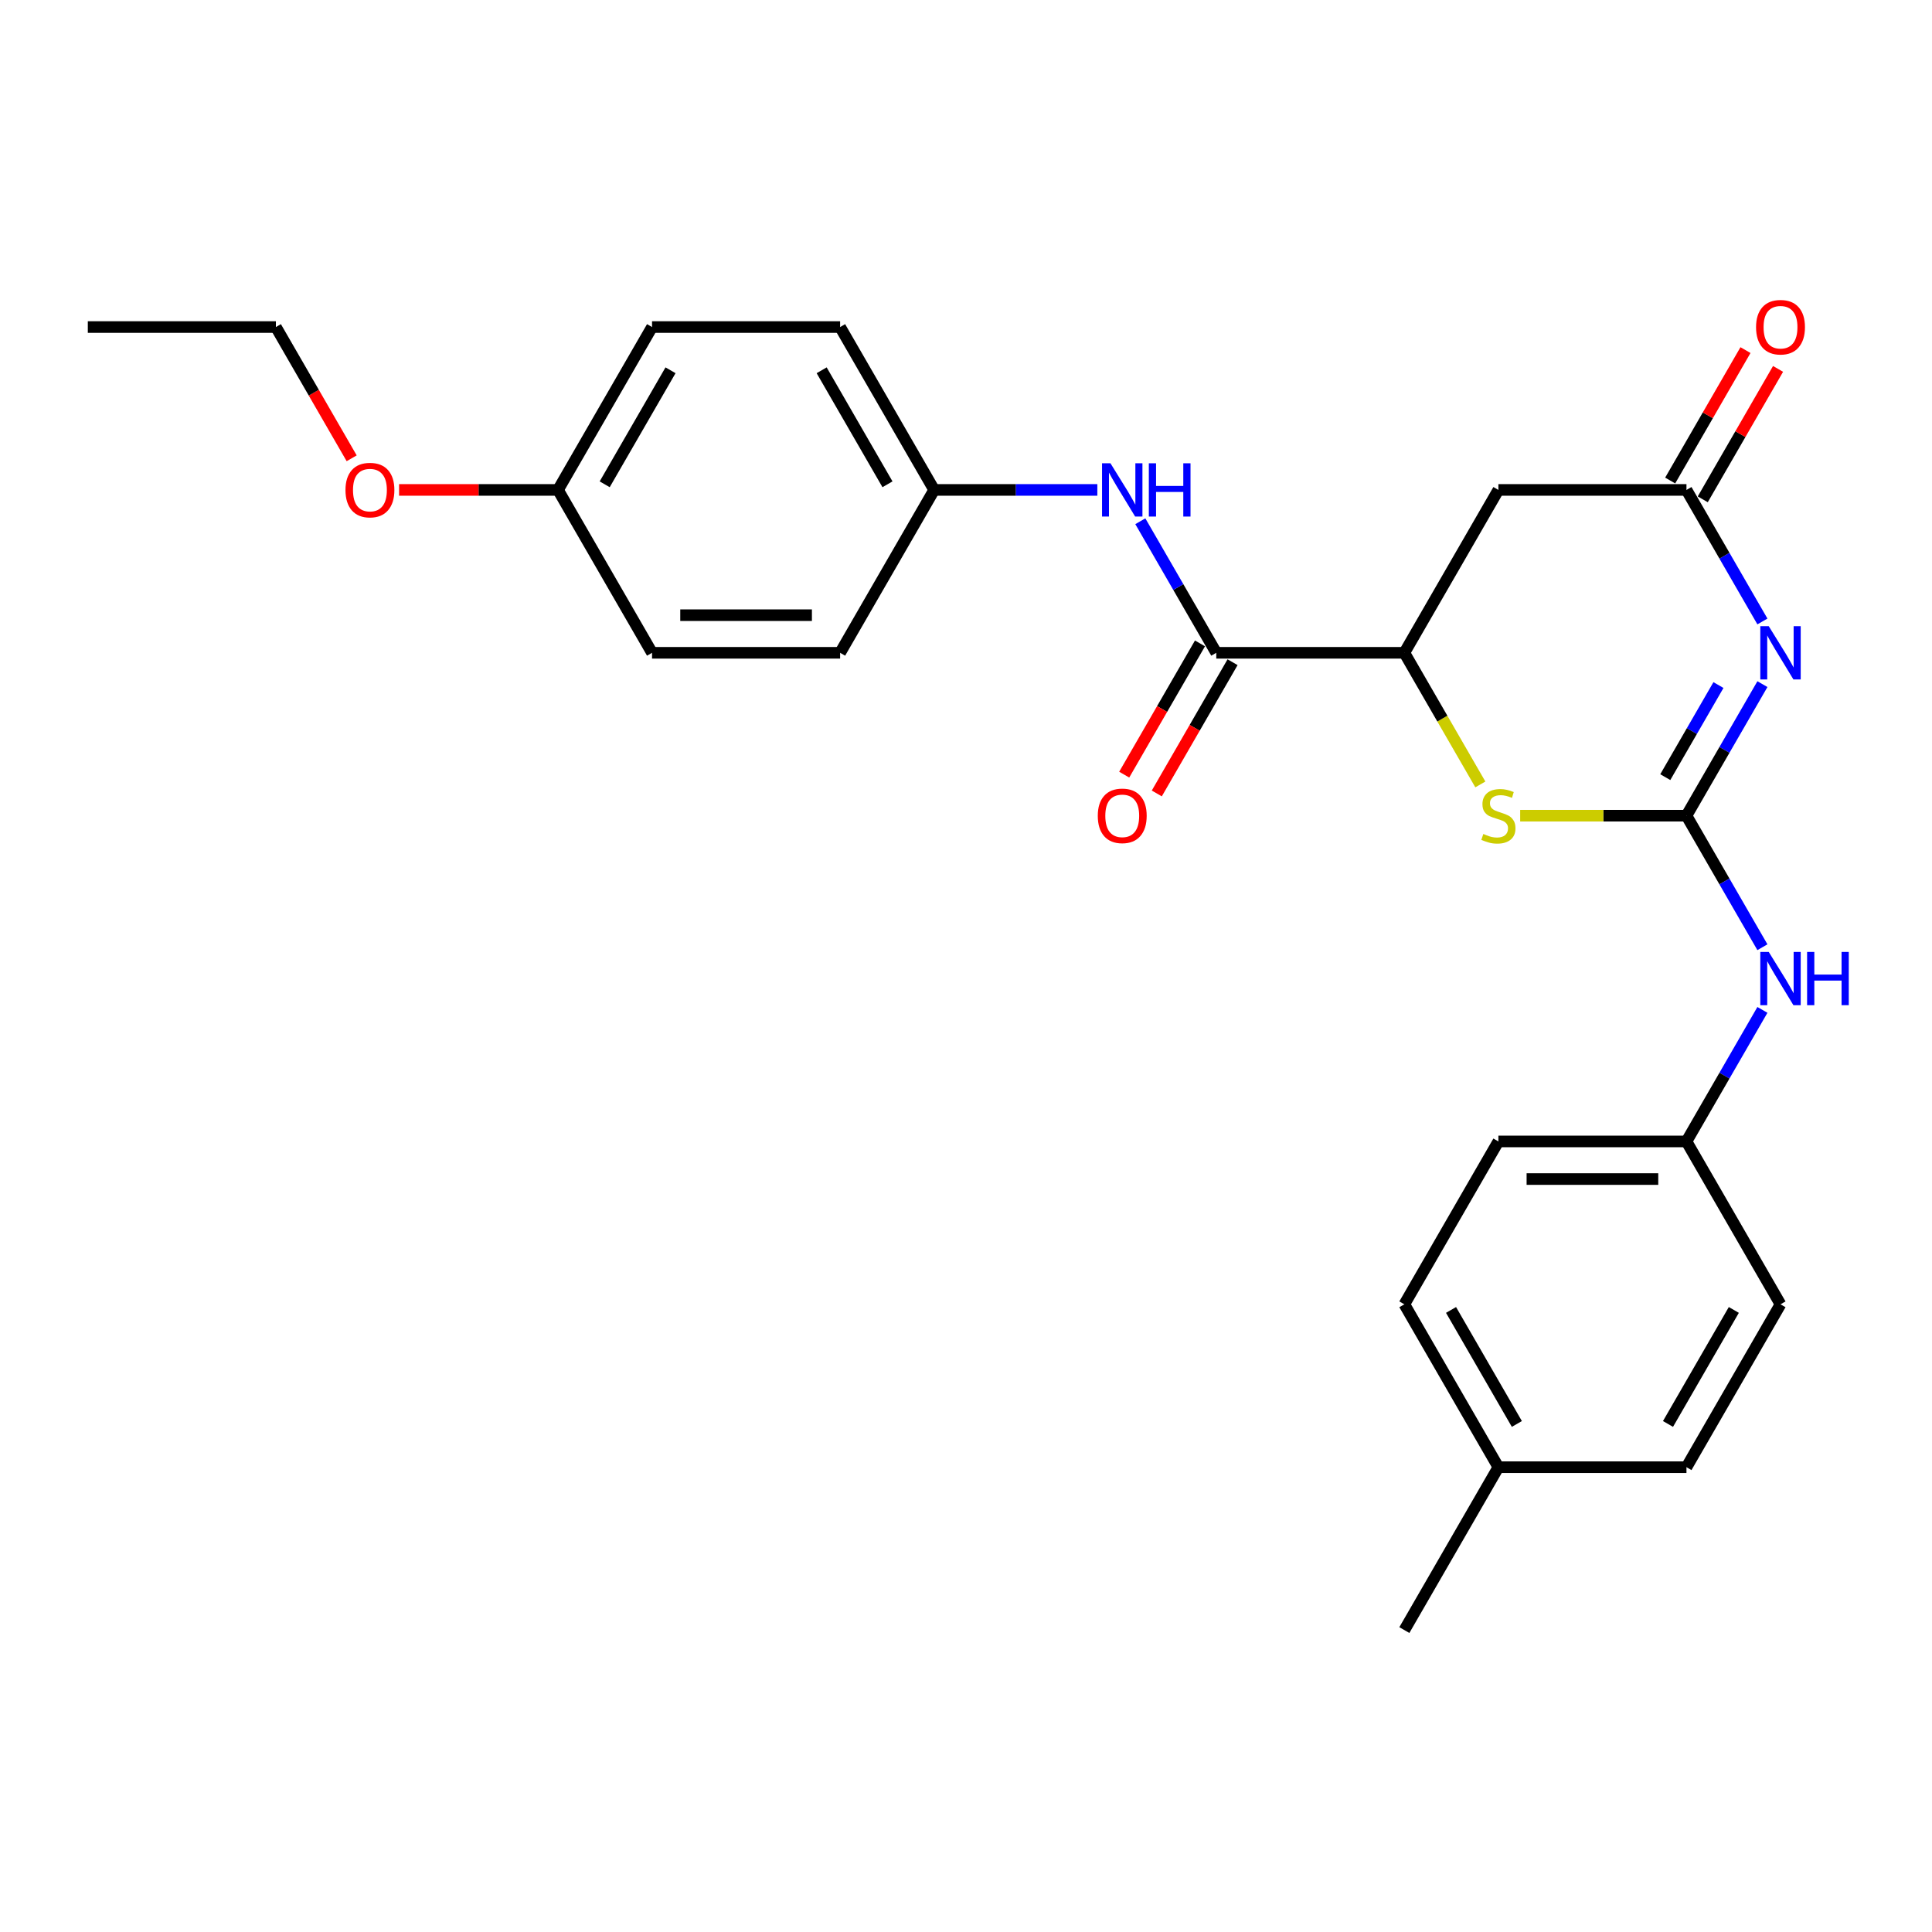<?xml version='1.0' encoding='iso-8859-1'?>
<svg version='1.1' baseProfile='full'
              xmlns='http://www.w3.org/2000/svg'
                      xmlns:rdkit='http://www.rdkit.org/xml'
                      xmlns:xlink='http://www.w3.org/1999/xlink'
                  xml:space='preserve'
width='1000px' height='1000px' viewBox='0 0 1000 1000'>
<!-- END OF HEADER -->
<rect style='opacity:1.0;fill:#FFFFFF;stroke:none' width='1000' height='1000' x='0' y='0'> </rect>
<path class='bond-0' d='M 912.224,354.107 L 892.569,388.151' style='fill:none;fill-rule:evenodd;stroke:#0000FF;stroke-width:6px;stroke-linecap:butt;stroke-linejoin:miter;stroke-opacity:1' />
<path class='bond-0' d='M 892.569,388.151 L 872.913,422.195' style='fill:none;fill-rule:evenodd;stroke:#000000;stroke-width:6px;stroke-linecap:butt;stroke-linejoin:miter;stroke-opacity:1' />
<path class='bond-0' d='M 889.466,354.586 L 875.707,378.416' style='fill:none;fill-rule:evenodd;stroke:#0000FF;stroke-width:6px;stroke-linecap:butt;stroke-linejoin:miter;stroke-opacity:1' />
<path class='bond-0' d='M 875.707,378.416 L 861.949,402.247' style='fill:none;fill-rule:evenodd;stroke:#000000;stroke-width:6px;stroke-linecap:butt;stroke-linejoin:miter;stroke-opacity:1' />
<path class='bond-2' d='M 912.224,321.671 L 892.569,287.627' style='fill:none;fill-rule:evenodd;stroke:#0000FF;stroke-width:6px;stroke-linecap:butt;stroke-linejoin:miter;stroke-opacity:1' />
<path class='bond-2' d='M 892.569,287.627 L 872.913,253.583' style='fill:none;fill-rule:evenodd;stroke:#000000;stroke-width:6px;stroke-linecap:butt;stroke-linejoin:miter;stroke-opacity:1' />
<path class='bond-1' d='M 872.913,422.195 L 829.876,422.195' style='fill:none;fill-rule:evenodd;stroke:#000000;stroke-width:6px;stroke-linecap:butt;stroke-linejoin:miter;stroke-opacity:1' />
<path class='bond-1' d='M 829.876,422.195 L 786.838,422.195' style='fill:none;fill-rule:evenodd;stroke:#CCCC00;stroke-width:6px;stroke-linecap:butt;stroke-linejoin:miter;stroke-opacity:1' />
<path class='bond-7' d='M 872.913,422.195 L 892.569,456.239' style='fill:none;fill-rule:evenodd;stroke:#000000;stroke-width:6px;stroke-linecap:butt;stroke-linejoin:miter;stroke-opacity:1' />
<path class='bond-7' d='M 892.569,456.239 L 912.224,490.283' style='fill:none;fill-rule:evenodd;stroke:#0000FF;stroke-width:6px;stroke-linecap:butt;stroke-linejoin:miter;stroke-opacity:1' />
<path class='bond-26' d='M 766.224,406.016 L 746.558,371.952' style='fill:none;fill-rule:evenodd;stroke:#CCCC00;stroke-width:6px;stroke-linecap:butt;stroke-linejoin:miter;stroke-opacity:1' />
<path class='bond-26' d='M 746.558,371.952 L 726.891,337.889' style='fill:none;fill-rule:evenodd;stroke:#000000;stroke-width:6px;stroke-linecap:butt;stroke-linejoin:miter;stroke-opacity:1' />
<path class='bond-5' d='M 872.913,253.583 L 775.565,253.583' style='fill:none;fill-rule:evenodd;stroke:#000000;stroke-width:6px;stroke-linecap:butt;stroke-linejoin:miter;stroke-opacity:1' />
<path class='bond-9' d='M 881.344,258.45 L 900.831,224.699' style='fill:none;fill-rule:evenodd;stroke:#000000;stroke-width:6px;stroke-linecap:butt;stroke-linejoin:miter;stroke-opacity:1' />
<path class='bond-9' d='M 900.831,224.699 L 920.317,190.947' style='fill:none;fill-rule:evenodd;stroke:#FF0000;stroke-width:6px;stroke-linecap:butt;stroke-linejoin:miter;stroke-opacity:1' />
<path class='bond-9' d='M 864.483,248.716 L 883.969,214.964' style='fill:none;fill-rule:evenodd;stroke:#000000;stroke-width:6px;stroke-linecap:butt;stroke-linejoin:miter;stroke-opacity:1' />
<path class='bond-9' d='M 883.969,214.964 L 903.456,181.212' style='fill:none;fill-rule:evenodd;stroke:#FF0000;stroke-width:6px;stroke-linecap:butt;stroke-linejoin:miter;stroke-opacity:1' />
<path class='bond-3' d='M 726.891,337.889 L 775.565,253.583' style='fill:none;fill-rule:evenodd;stroke:#000000;stroke-width:6px;stroke-linecap:butt;stroke-linejoin:miter;stroke-opacity:1' />
<path class='bond-4' d='M 726.891,337.889 L 629.543,337.889' style='fill:none;fill-rule:evenodd;stroke:#000000;stroke-width:6px;stroke-linecap:butt;stroke-linejoin:miter;stroke-opacity:1' />
<path class='bond-6' d='M 629.543,337.889 L 609.888,303.845' style='fill:none;fill-rule:evenodd;stroke:#000000;stroke-width:6px;stroke-linecap:butt;stroke-linejoin:miter;stroke-opacity:1' />
<path class='bond-6' d='M 609.888,303.845 L 590.233,269.801' style='fill:none;fill-rule:evenodd;stroke:#0000FF;stroke-width:6px;stroke-linecap:butt;stroke-linejoin:miter;stroke-opacity:1' />
<path class='bond-8' d='M 621.112,333.022 L 601.502,366.988' style='fill:none;fill-rule:evenodd;stroke:#000000;stroke-width:6px;stroke-linecap:butt;stroke-linejoin:miter;stroke-opacity:1' />
<path class='bond-8' d='M 601.502,366.988 L 581.892,400.954' style='fill:none;fill-rule:evenodd;stroke:#FF0000;stroke-width:6px;stroke-linecap:butt;stroke-linejoin:miter;stroke-opacity:1' />
<path class='bond-8' d='M 637.974,342.756 L 618.363,376.722' style='fill:none;fill-rule:evenodd;stroke:#000000;stroke-width:6px;stroke-linecap:butt;stroke-linejoin:miter;stroke-opacity:1' />
<path class='bond-8' d='M 618.363,376.722 L 598.753,410.688' style='fill:none;fill-rule:evenodd;stroke:#FF0000;stroke-width:6px;stroke-linecap:butt;stroke-linejoin:miter;stroke-opacity:1' />
<path class='bond-10' d='M 567.98,253.583 L 525.751,253.583' style='fill:none;fill-rule:evenodd;stroke:#0000FF;stroke-width:6px;stroke-linecap:butt;stroke-linejoin:miter;stroke-opacity:1' />
<path class='bond-10' d='M 525.751,253.583 L 483.521,253.583' style='fill:none;fill-rule:evenodd;stroke:#000000;stroke-width:6px;stroke-linecap:butt;stroke-linejoin:miter;stroke-opacity:1' />
<path class='bond-11' d='M 912.224,522.719 L 892.569,556.763' style='fill:none;fill-rule:evenodd;stroke:#0000FF;stroke-width:6px;stroke-linecap:butt;stroke-linejoin:miter;stroke-opacity:1' />
<path class='bond-11' d='M 892.569,556.763 L 872.913,590.807' style='fill:none;fill-rule:evenodd;stroke:#000000;stroke-width:6px;stroke-linecap:butt;stroke-linejoin:miter;stroke-opacity:1' />
<path class='bond-14' d='M 483.521,253.583 L 434.847,337.889' style='fill:none;fill-rule:evenodd;stroke:#000000;stroke-width:6px;stroke-linecap:butt;stroke-linejoin:miter;stroke-opacity:1' />
<path class='bond-15' d='M 483.521,253.583 L 434.847,169.277' style='fill:none;fill-rule:evenodd;stroke:#000000;stroke-width:6px;stroke-linecap:butt;stroke-linejoin:miter;stroke-opacity:1' />
<path class='bond-15' d='M 459.359,250.672 L 425.287,191.658' style='fill:none;fill-rule:evenodd;stroke:#000000;stroke-width:6px;stroke-linecap:butt;stroke-linejoin:miter;stroke-opacity:1' />
<path class='bond-16' d='M 872.913,590.807 L 921.587,675.113' style='fill:none;fill-rule:evenodd;stroke:#000000;stroke-width:6px;stroke-linecap:butt;stroke-linejoin:miter;stroke-opacity:1' />
<path class='bond-17' d='M 872.913,590.807 L 775.565,590.807' style='fill:none;fill-rule:evenodd;stroke:#000000;stroke-width:6px;stroke-linecap:butt;stroke-linejoin:miter;stroke-opacity:1' />
<path class='bond-17' d='M 858.311,610.276 L 790.167,610.276' style='fill:none;fill-rule:evenodd;stroke:#000000;stroke-width:6px;stroke-linecap:butt;stroke-linejoin:miter;stroke-opacity:1' />
<path class='bond-12' d='M 288.825,253.583 L 337.499,169.277' style='fill:none;fill-rule:evenodd;stroke:#000000;stroke-width:6px;stroke-linecap:butt;stroke-linejoin:miter;stroke-opacity:1' />
<path class='bond-12' d='M 312.987,250.672 L 347.059,191.658' style='fill:none;fill-rule:evenodd;stroke:#000000;stroke-width:6px;stroke-linecap:butt;stroke-linejoin:miter;stroke-opacity:1' />
<path class='bond-22' d='M 288.825,253.583 L 247.695,253.583' style='fill:none;fill-rule:evenodd;stroke:#000000;stroke-width:6px;stroke-linecap:butt;stroke-linejoin:miter;stroke-opacity:1' />
<path class='bond-22' d='M 247.695,253.583 L 206.566,253.583' style='fill:none;fill-rule:evenodd;stroke:#FF0000;stroke-width:6px;stroke-linecap:butt;stroke-linejoin:miter;stroke-opacity:1' />
<path class='bond-28' d='M 288.825,253.583 L 337.499,337.889' style='fill:none;fill-rule:evenodd;stroke:#000000;stroke-width:6px;stroke-linecap:butt;stroke-linejoin:miter;stroke-opacity:1' />
<path class='bond-13' d='M 775.565,759.419 L 726.891,675.113' style='fill:none;fill-rule:evenodd;stroke:#000000;stroke-width:6px;stroke-linecap:butt;stroke-linejoin:miter;stroke-opacity:1' />
<path class='bond-13' d='M 785.125,737.038 L 751.053,678.024' style='fill:none;fill-rule:evenodd;stroke:#000000;stroke-width:6px;stroke-linecap:butt;stroke-linejoin:miter;stroke-opacity:1' />
<path class='bond-24' d='M 775.565,759.419 L 726.891,843.725' style='fill:none;fill-rule:evenodd;stroke:#000000;stroke-width:6px;stroke-linecap:butt;stroke-linejoin:miter;stroke-opacity:1' />
<path class='bond-27' d='M 775.565,759.419 L 872.913,759.419' style='fill:none;fill-rule:evenodd;stroke:#000000;stroke-width:6px;stroke-linecap:butt;stroke-linejoin:miter;stroke-opacity:1' />
<path class='bond-18' d='M 434.847,337.889 L 337.499,337.889' style='fill:none;fill-rule:evenodd;stroke:#000000;stroke-width:6px;stroke-linecap:butt;stroke-linejoin:miter;stroke-opacity:1' />
<path class='bond-18' d='M 420.245,318.419 L 352.101,318.419' style='fill:none;fill-rule:evenodd;stroke:#000000;stroke-width:6px;stroke-linecap:butt;stroke-linejoin:miter;stroke-opacity:1' />
<path class='bond-19' d='M 434.847,169.277 L 337.499,169.277' style='fill:none;fill-rule:evenodd;stroke:#000000;stroke-width:6px;stroke-linecap:butt;stroke-linejoin:miter;stroke-opacity:1' />
<path class='bond-20' d='M 921.587,675.113 L 872.913,759.419' style='fill:none;fill-rule:evenodd;stroke:#000000;stroke-width:6px;stroke-linecap:butt;stroke-linejoin:miter;stroke-opacity:1' />
<path class='bond-20' d='M 897.425,678.024 L 863.353,737.038' style='fill:none;fill-rule:evenodd;stroke:#000000;stroke-width:6px;stroke-linecap:butt;stroke-linejoin:miter;stroke-opacity:1' />
<path class='bond-21' d='M 775.565,590.807 L 726.891,675.113' style='fill:none;fill-rule:evenodd;stroke:#000000;stroke-width:6px;stroke-linecap:butt;stroke-linejoin:miter;stroke-opacity:1' />
<path class='bond-23' d='M 182.023,237.209 L 162.413,203.243' style='fill:none;fill-rule:evenodd;stroke:#FF0000;stroke-width:6px;stroke-linecap:butt;stroke-linejoin:miter;stroke-opacity:1' />
<path class='bond-23' d='M 162.413,203.243 L 142.803,169.277' style='fill:none;fill-rule:evenodd;stroke:#000000;stroke-width:6px;stroke-linecap:butt;stroke-linejoin:miter;stroke-opacity:1' />
<path class='bond-25' d='M 142.803,169.277 L 45.455,169.277' style='fill:none;fill-rule:evenodd;stroke:#000000;stroke-width:6px;stroke-linecap:butt;stroke-linejoin:miter;stroke-opacity:1' />
<path  class='atom-0' d='M 915.493 324.104
L 924.527 338.707
Q 925.423 340.147, 926.864 342.756
Q 928.304 345.365, 928.382 345.521
L 928.382 324.104
L 932.043 324.104
L 932.043 351.673
L 928.265 351.673
L 918.57 335.708
Q 917.44 333.839, 916.233 331.698
Q 915.065 329.556, 914.715 328.894
L 914.715 351.673
L 911.132 351.673
L 911.132 324.104
L 915.493 324.104
' fill='#0000FF'/>
<path  class='atom-2' d='M 767.777 431.657
Q 768.089 431.774, 769.374 432.319
Q 770.659 432.864, 772.061 433.215
Q 773.501 433.526, 774.903 433.526
Q 777.512 433.526, 779.031 432.28
Q 780.549 430.995, 780.549 428.776
Q 780.549 427.257, 779.771 426.322
Q 779.031 425.388, 777.863 424.882
Q 776.694 424.376, 774.748 423.791
Q 772.294 423.052, 770.815 422.351
Q 769.374 421.65, 768.323 420.17
Q 767.31 418.69, 767.31 416.198
Q 767.31 412.733, 769.646 410.591
Q 772.022 408.449, 776.694 408.449
Q 779.887 408.449, 783.509 409.968
L 782.613 412.966
Q 779.303 411.603, 776.811 411.603
Q 774.124 411.603, 772.645 412.733
Q 771.165 413.823, 771.204 415.731
Q 771.204 417.211, 771.944 418.106
Q 772.723 419.002, 773.813 419.508
Q 774.942 420.014, 776.811 420.598
Q 779.303 421.377, 780.783 422.156
Q 782.263 422.935, 783.314 424.531
Q 784.404 426.089, 784.404 428.776
Q 784.404 432.592, 781.834 434.655
Q 779.303 436.68, 775.059 436.68
Q 772.606 436.68, 770.737 436.135
Q 768.907 435.629, 766.726 434.733
L 767.777 431.657
' fill='#CCCC00'/>
<path  class='atom-7' d='M 574.775 239.799
L 583.809 254.401
Q 584.705 255.842, 586.145 258.45
Q 587.586 261.059, 587.664 261.215
L 587.664 239.799
L 591.324 239.799
L 591.324 267.368
L 587.547 267.368
L 577.851 251.402
Q 576.722 249.533, 575.515 247.392
Q 574.347 245.25, 573.996 244.588
L 573.996 267.368
L 570.414 267.368
L 570.414 239.799
L 574.775 239.799
' fill='#0000FF'/>
<path  class='atom-7' d='M 594.634 239.799
L 598.372 239.799
L 598.372 251.519
L 612.468 251.519
L 612.468 239.799
L 616.206 239.799
L 616.206 267.368
L 612.468 267.368
L 612.468 254.634
L 598.372 254.634
L 598.372 267.368
L 594.634 267.368
L 594.634 239.799
' fill='#0000FF'/>
<path  class='atom-8' d='M 915.493 492.716
L 924.527 507.319
Q 925.423 508.759, 926.864 511.368
Q 928.304 513.977, 928.382 514.133
L 928.382 492.716
L 932.043 492.716
L 932.043 520.285
L 928.265 520.285
L 918.57 504.32
Q 917.44 502.451, 916.233 500.309
Q 915.065 498.168, 914.715 497.506
L 914.715 520.285
L 911.132 520.285
L 911.132 492.716
L 915.493 492.716
' fill='#0000FF'/>
<path  class='atom-8' d='M 935.352 492.716
L 939.091 492.716
L 939.091 504.437
L 953.187 504.437
L 953.187 492.716
L 956.925 492.716
L 956.925 520.285
L 953.187 520.285
L 953.187 507.552
L 939.091 507.552
L 939.091 520.285
L 935.352 520.285
L 935.352 492.716
' fill='#0000FF'/>
<path  class='atom-9' d='M 568.214 422.273
Q 568.214 415.653, 571.485 411.954
Q 574.756 408.255, 580.869 408.255
Q 586.983 408.255, 590.253 411.954
Q 593.524 415.653, 593.524 422.273
Q 593.524 428.97, 590.214 432.786
Q 586.905 436.563, 580.869 436.563
Q 574.795 436.563, 571.485 432.786
Q 568.214 429.009, 568.214 422.273
M 580.869 433.448
Q 585.074 433.448, 587.333 430.645
Q 589.63 427.802, 589.63 422.273
Q 589.63 416.86, 587.333 414.134
Q 585.074 411.37, 580.869 411.37
Q 576.664 411.37, 574.366 414.096
Q 572.108 416.821, 572.108 422.273
Q 572.108 427.841, 574.366 430.645
Q 576.664 433.448, 580.869 433.448
' fill='#FF0000'/>
<path  class='atom-10' d='M 908.932 169.355
Q 908.932 162.735, 912.203 159.036
Q 915.474 155.337, 921.587 155.337
Q 927.701 155.337, 930.972 159.036
Q 934.243 162.735, 934.243 169.355
Q 934.243 176.053, 930.933 179.869
Q 927.623 183.646, 921.587 183.646
Q 915.513 183.646, 912.203 179.869
Q 908.932 176.092, 908.932 169.355
M 921.587 180.531
Q 925.793 180.531, 928.051 177.727
Q 930.349 174.884, 930.349 169.355
Q 930.349 163.942, 928.051 161.217
Q 925.793 158.452, 921.587 158.452
Q 917.382 158.452, 915.085 161.178
Q 912.826 163.904, 912.826 169.355
Q 912.826 174.923, 915.085 177.727
Q 917.382 180.531, 921.587 180.531
' fill='#FF0000'/>
<path  class='atom-23' d='M 178.821 253.661
Q 178.821 247.041, 182.092 243.342
Q 185.363 239.643, 191.477 239.643
Q 197.59 239.643, 200.861 243.342
Q 204.132 247.041, 204.132 253.661
Q 204.132 260.358, 200.822 264.175
Q 197.512 267.952, 191.477 267.952
Q 185.402 267.952, 182.092 264.175
Q 178.821 260.397, 178.821 253.661
M 191.477 264.837
Q 195.682 264.837, 197.941 262.033
Q 200.238 259.19, 200.238 253.661
Q 200.238 248.248, 197.941 245.523
Q 195.682 242.758, 191.477 242.758
Q 187.271 242.758, 184.974 245.484
Q 182.715 248.209, 182.715 253.661
Q 182.715 259.229, 184.974 262.033
Q 187.271 264.837, 191.477 264.837
' fill='#FF0000'/>
</svg>
